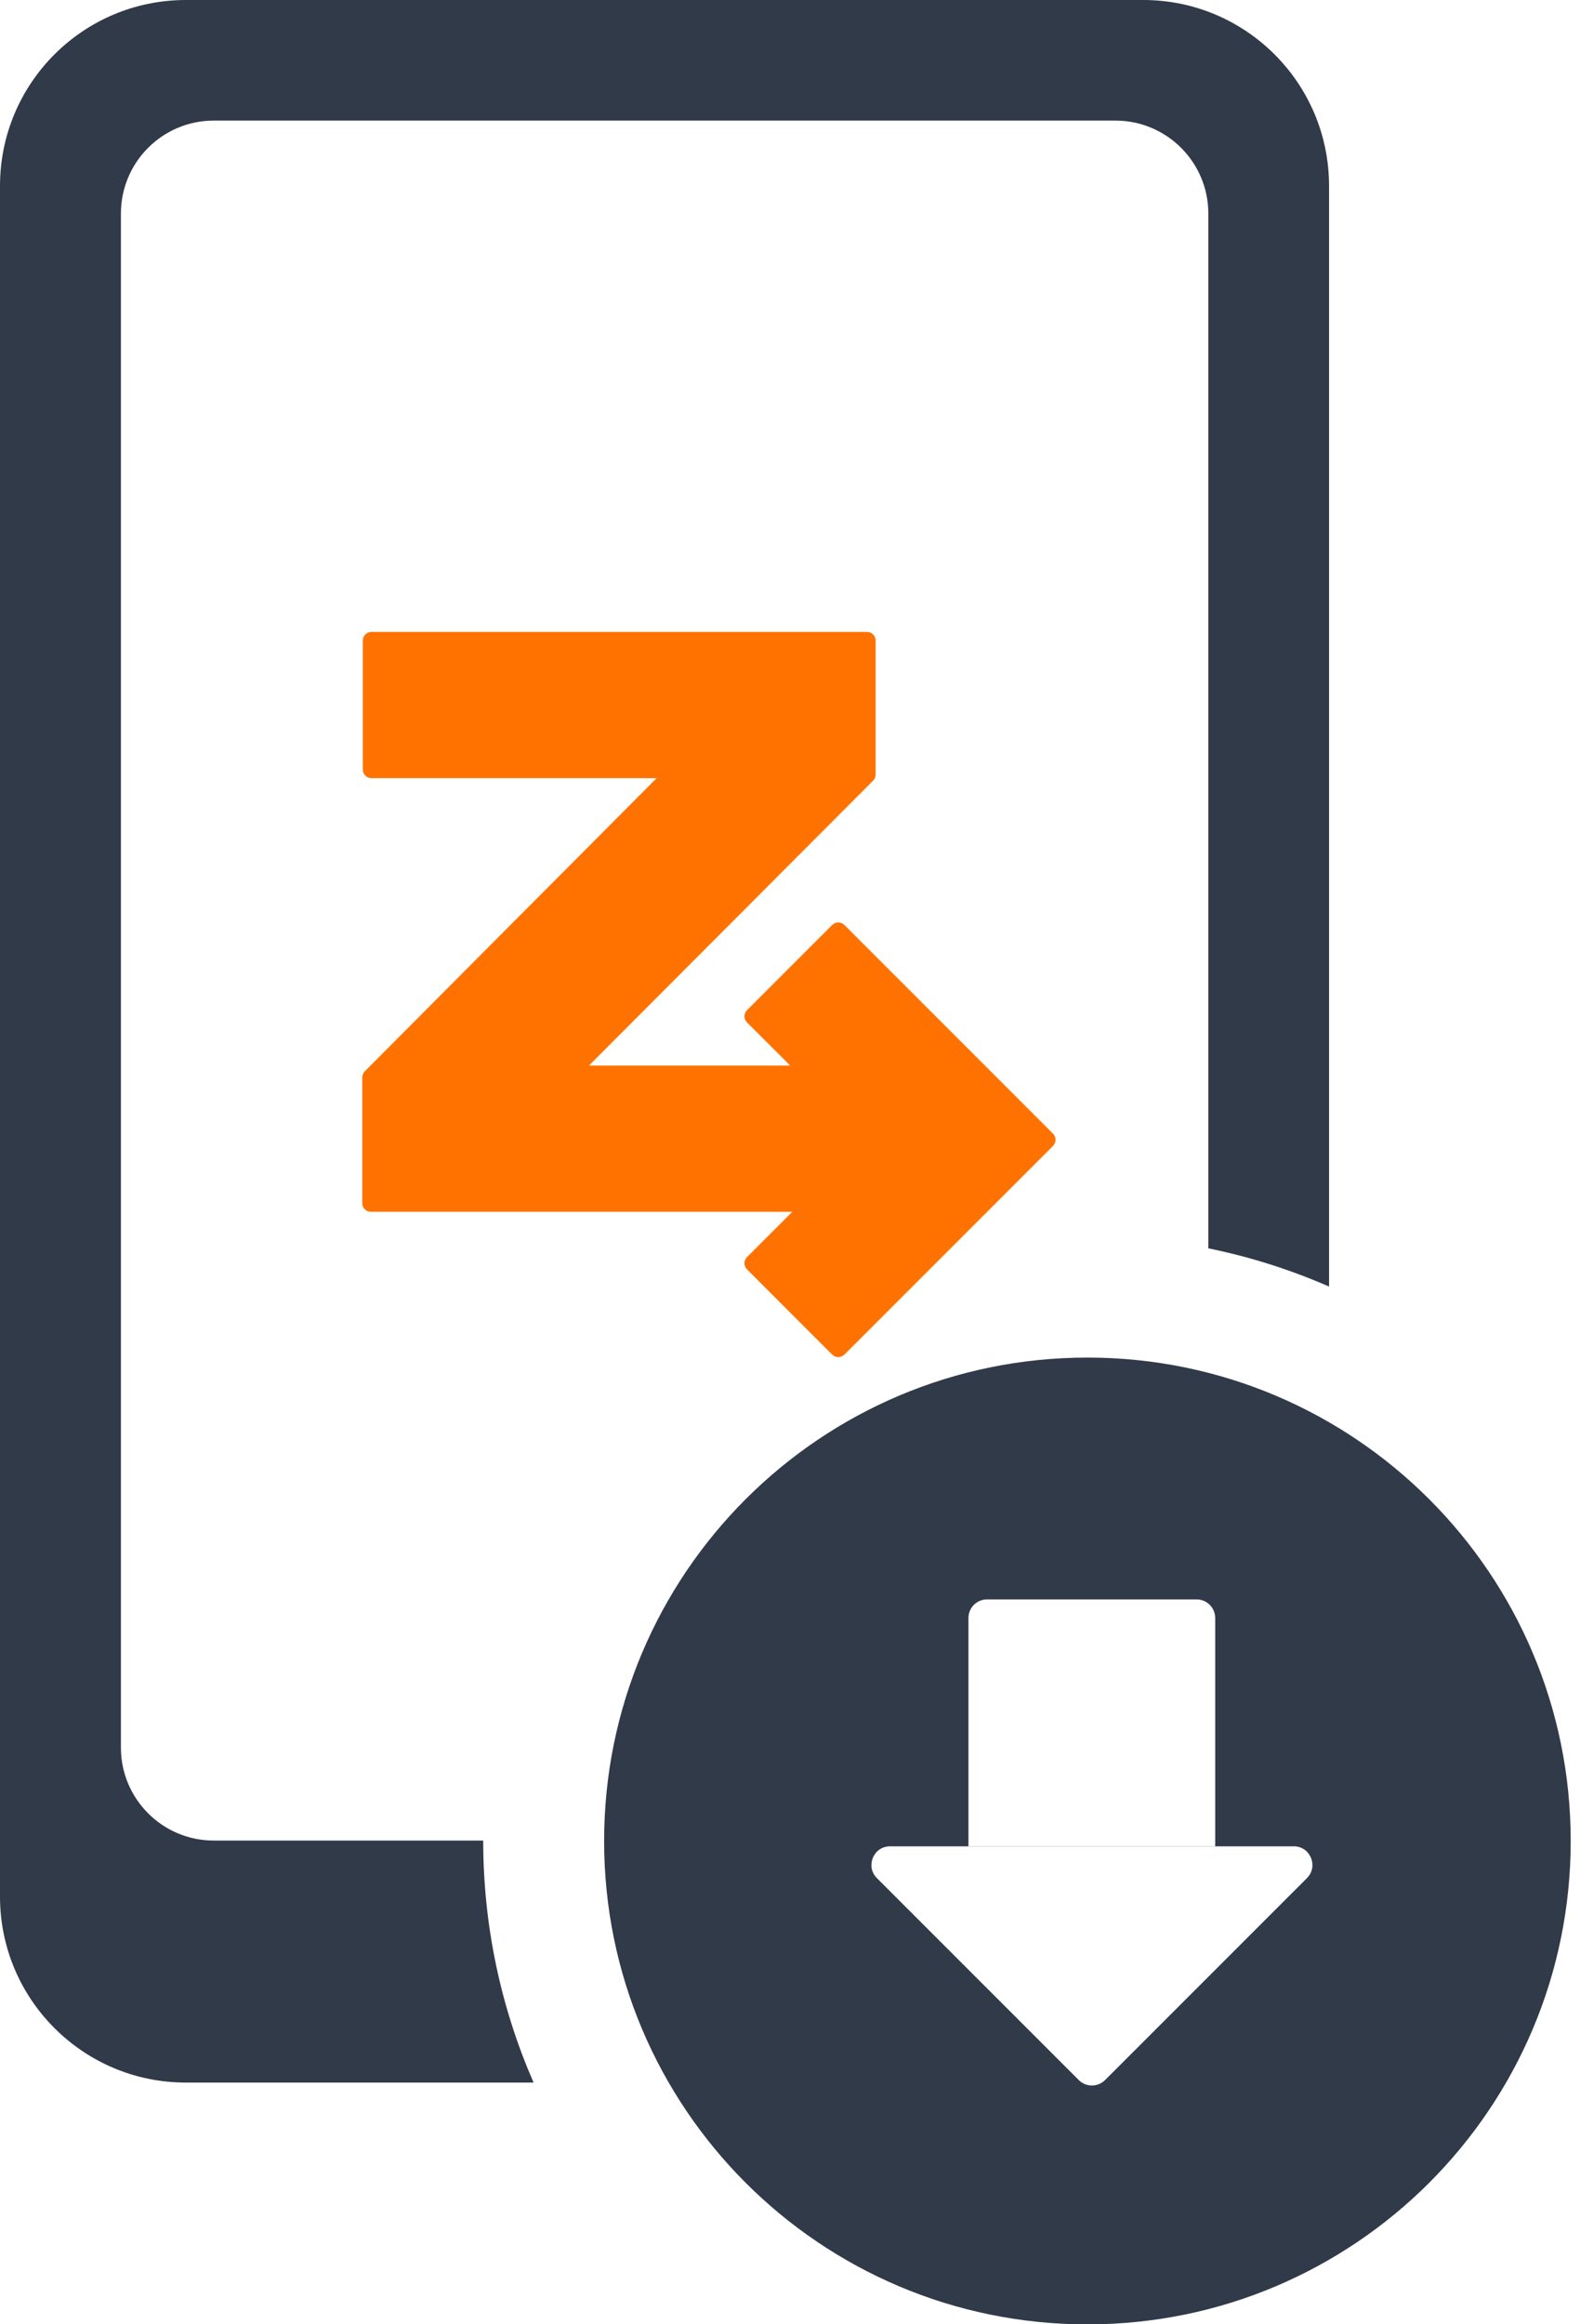 <svg width="17" height="25" viewBox="0 0 17 25" fill="none" xmlns="http://www.w3.org/2000/svg">
<path fill-rule="evenodd" clip-rule="evenodd" d="M9.421 6.889C9.421 6.838 9.38 6.797 9.328 6.797H3.997C3.945 6.797 3.904 6.838 3.904 6.889V8.277C3.904 8.328 3.945 8.37 3.997 8.37H7.065L3.925 11.523C3.908 11.541 3.898 11.564 3.898 11.588V12.942C3.898 12.993 3.94 13.034 3.991 13.034H8.525L8.037 13.522C8.001 13.558 8.001 13.617 8.037 13.653L8.954 14.57C8.99 14.606 9.049 14.606 9.085 14.57L11.33 12.325C11.366 12.289 11.366 12.23 11.33 12.194L9.085 9.949C9.049 9.913 8.99 9.913 8.954 9.949L8.037 10.866C8.001 10.902 8.001 10.96 8.037 10.997L8.502 11.461H6.337L9.394 8.397C9.411 8.38 9.421 8.356 9.421 8.332V6.889Z" fill="#FF7200"/>
<path fill-rule="evenodd" clip-rule="evenodd" d="M2 0C0.895 0 0 0.895 0 2V20.4C0 21.504 0.895 22.4 2 22.4H5.741C5.393 21.603 5.199 20.722 5.199 19.797V19.797H2.301C1.748 19.797 1.301 19.349 1.301 18.797V2.297C1.301 1.745 1.748 1.297 2.301 1.297H12.001C12.553 1.297 13.001 1.745 13.001 2.297V13.427C13.453 13.519 13.887 13.658 14.3 13.838V2C14.3 0.895 13.404 0 12.3 0H2ZM16.9 19.802C16.9 22.673 14.572 25.001 11.7 25.001C8.828 25.001 6.5 22.673 6.5 19.802C6.5 16.93 8.828 14.602 11.7 14.602C14.572 14.602 16.9 16.93 16.9 19.802ZM10.62 17.203C10.509 17.203 10.42 17.293 10.42 17.403V19.858H13.075V17.403C13.075 17.293 12.985 17.203 12.875 17.203H10.62ZM9.576 19.859C9.398 19.859 9.309 20.075 9.435 20.201L11.607 22.373C11.685 22.451 11.812 22.451 11.89 22.373L14.062 20.201C14.188 20.075 14.099 19.859 13.921 19.859H9.576Z" fill="#303A48"/>
</svg>
